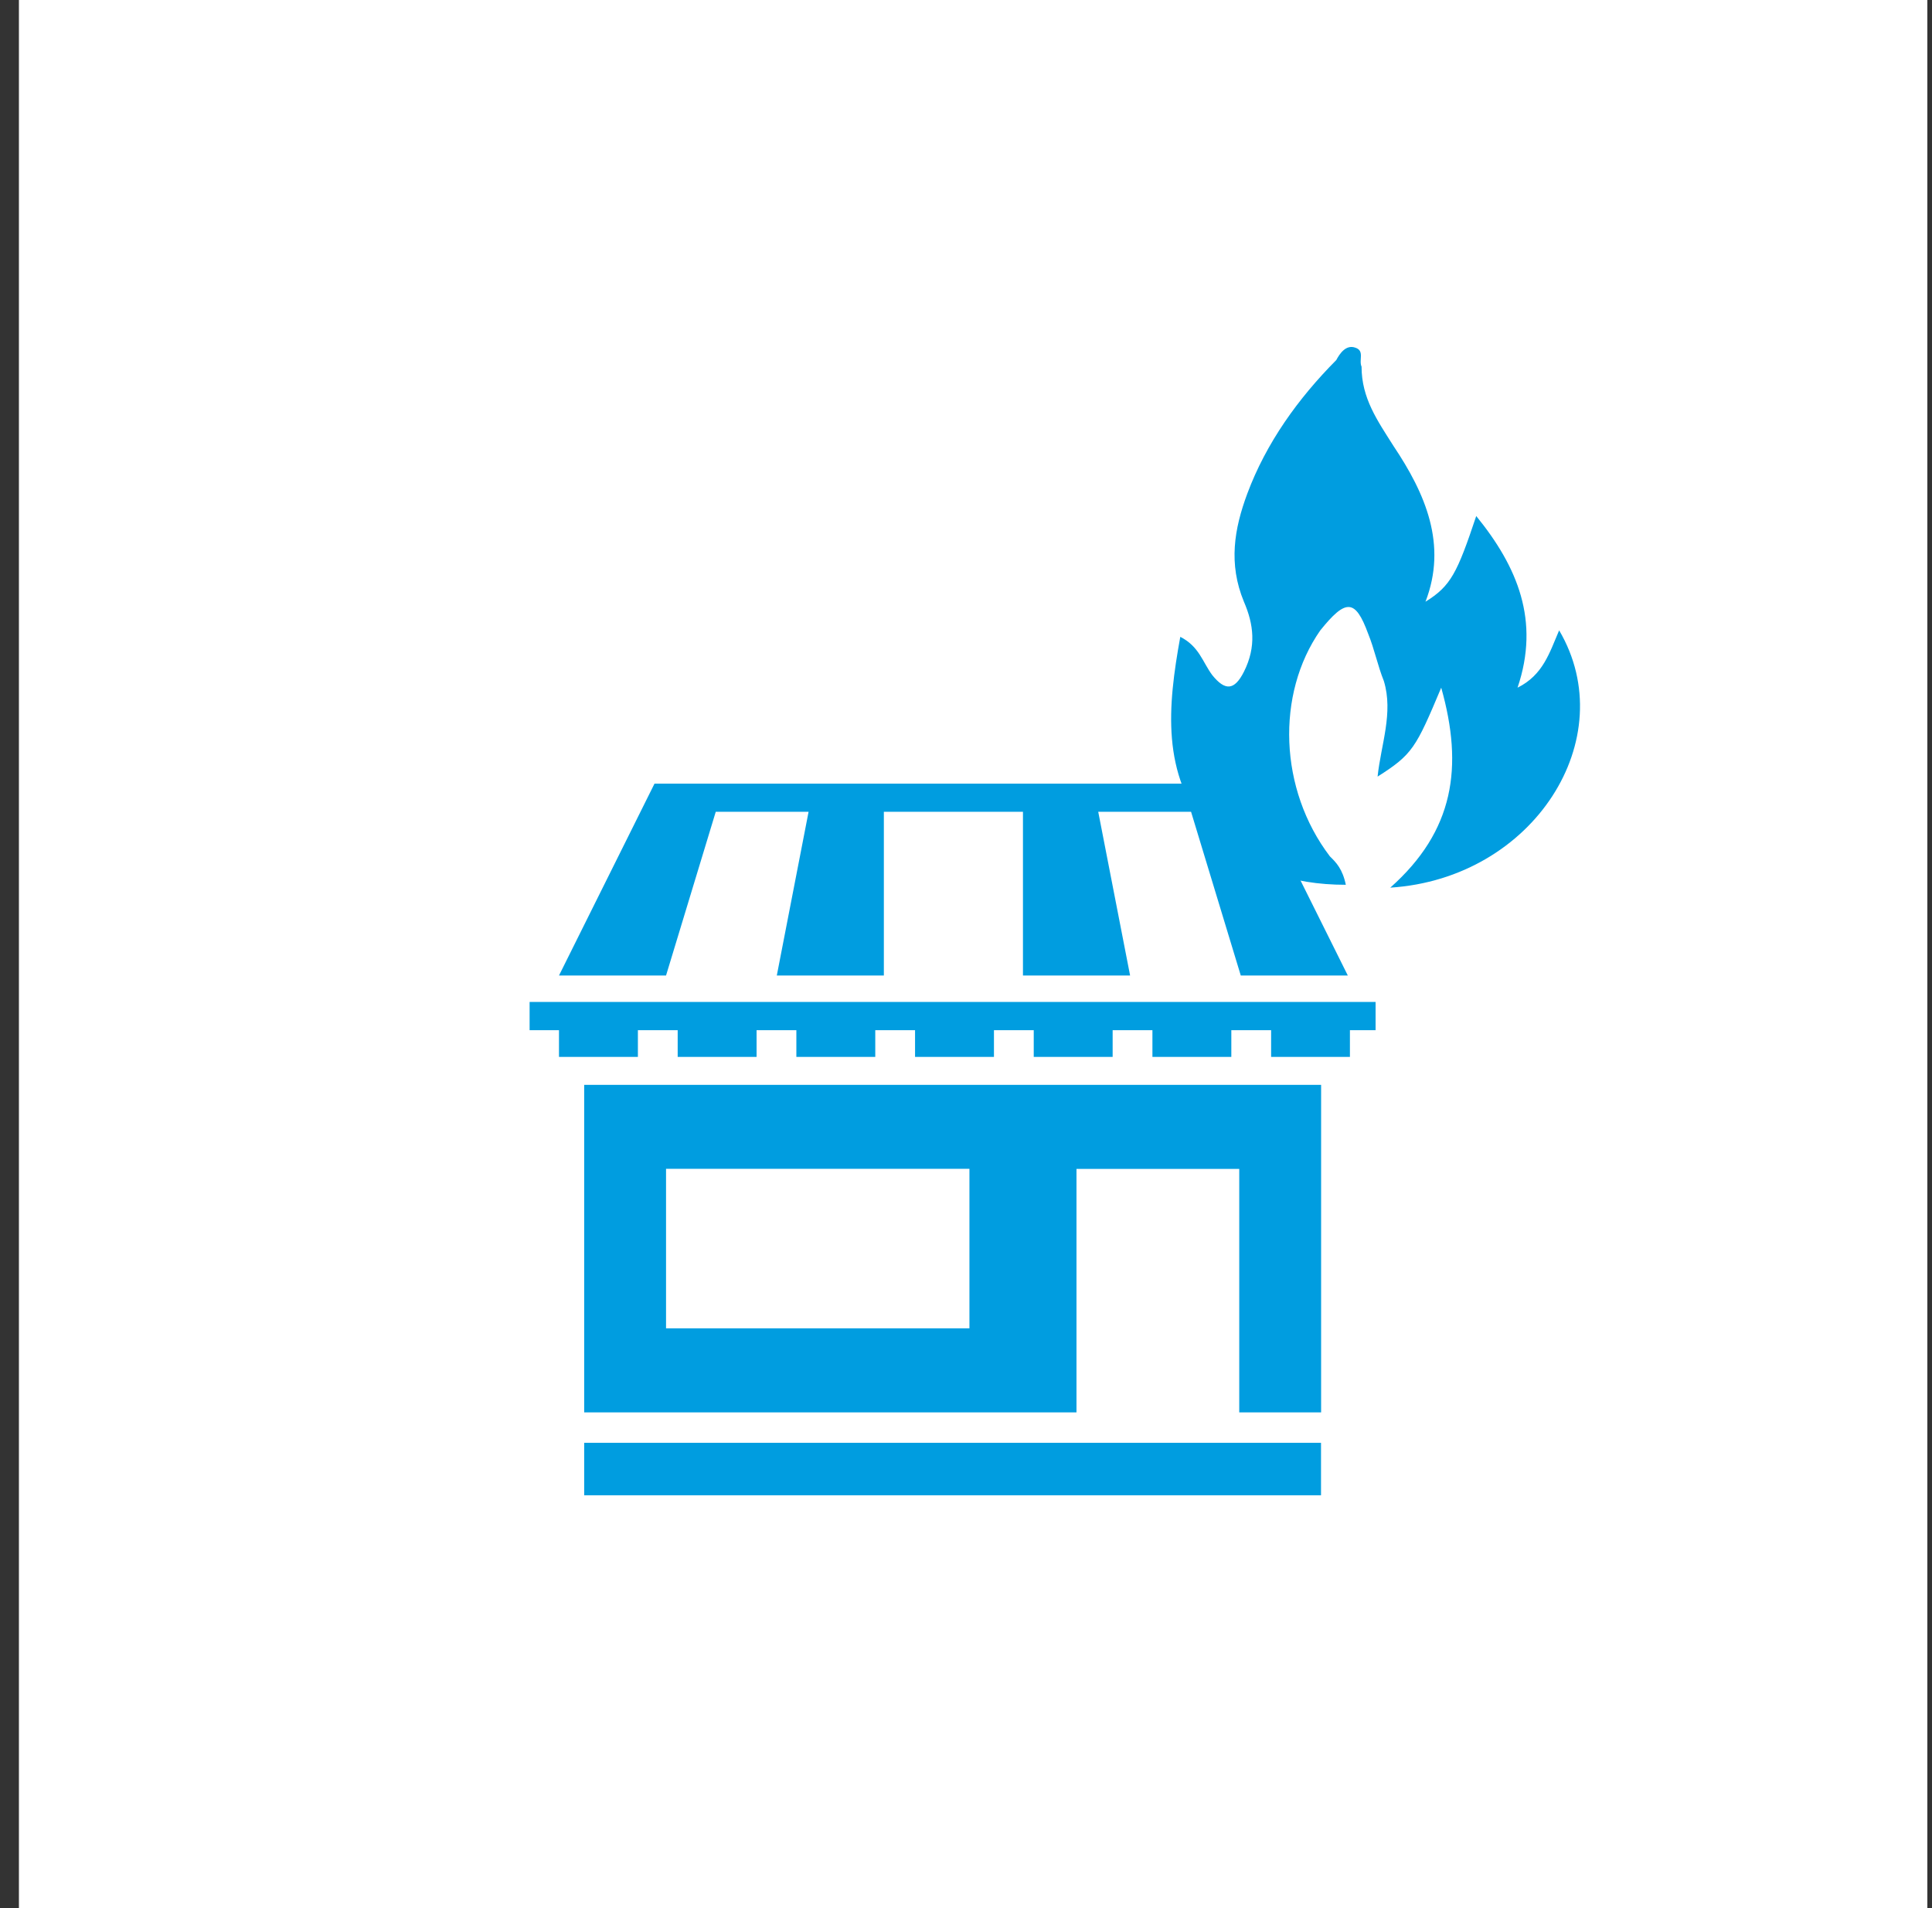 <svg width="81" height="80" viewBox="0 0 81 80" fill="none" xmlns="http://www.w3.org/2000/svg">
<rect x="0" y="0" width="81" height="80" fill="#333333" stroke="none"/>
<path d="M80.8 0H0.8V80H80.8V0Z" fill="white"/>
<path d="M80.8 0H0.8V80H80.8V0Z" fill="white"/>
<path fill-rule="evenodd" clip-rule="evenodd" d="M60.424 28.832C59.36 31.36 59.224 31.628 57.756 32.56C57.896 31.224 58.424 29.892 58.02 28.556C57.756 27.896 57.628 27.228 57.36 26.568C56.82 25.1 56.424 25.1 55.352 26.432C53.492 29.1 53.62 33.096 55.756 35.904C56.02 36.16 56.288 36.436 56.424 37.096C54.148 37.096 52.152 36.436 50.684 34.844C48.684 32.432 48.952 29.636 49.484 26.7C50.28 27.104 50.42 27.764 50.824 28.304C51.356 28.964 51.748 28.964 52.152 28.164C52.684 27.104 52.556 26.164 52.152 25.228C51.492 23.632 51.748 22.168 52.292 20.7C53.088 18.564 54.428 16.704 56.024 15.096C56.164 14.832 56.428 14.436 56.82 14.576C57.224 14.704 56.96 15.096 57.084 15.372C57.084 16.7 57.752 17.636 58.424 18.7C59.764 20.7 60.688 22.836 59.764 25.228C60.828 24.568 61.092 24.028 61.892 21.636C63.624 23.764 64.572 26.028 63.624 28.832C64.696 28.3 64.964 27.364 65.368 26.428C68.036 30.964 64.296 36.832 58.288 37.216C60.968 34.836 61.36 32.156 60.424 28.832Z" fill="#009DE0"/>
<path d="M55.384 60.492H24.492V62.692H55.384V60.492Z" fill="#009DE0"/>
<path d="M51.956 45.484H24.492V59.216H45.132V49.008H51.956V59.216H55.388V45.484H51.956ZM40.644 55.692H27.924V49.004H40.644V55.692Z" fill="#009DE0"/>
<path d="M52.02 40.9H56.508L52.504 32.856H52.44H49.576H45.812H42.888H37.056H34.132H30.368H27.44L23.436 40.9H27.924L30.008 34.036H33.9L32.568 40.9H37.056V34.036H42.888V40.9H47.38L46.044 34.036H49.936L52.02 40.9Z" fill="#009DE0"/>
<path d="M57.672 42.008H22.204V43.192H23.436V44.312H26.744V43.192H28.412V44.312H31.72V43.192H33.388V44.312H36.696V43.192H38.364V44.312H41.672V43.192H43.34V44.312H46.648V43.192H48.316V44.312H51.624V43.192H53.292V44.312H56.596V43.192H57.672V42.008Z" fill="#009DE0"/>
</svg>
